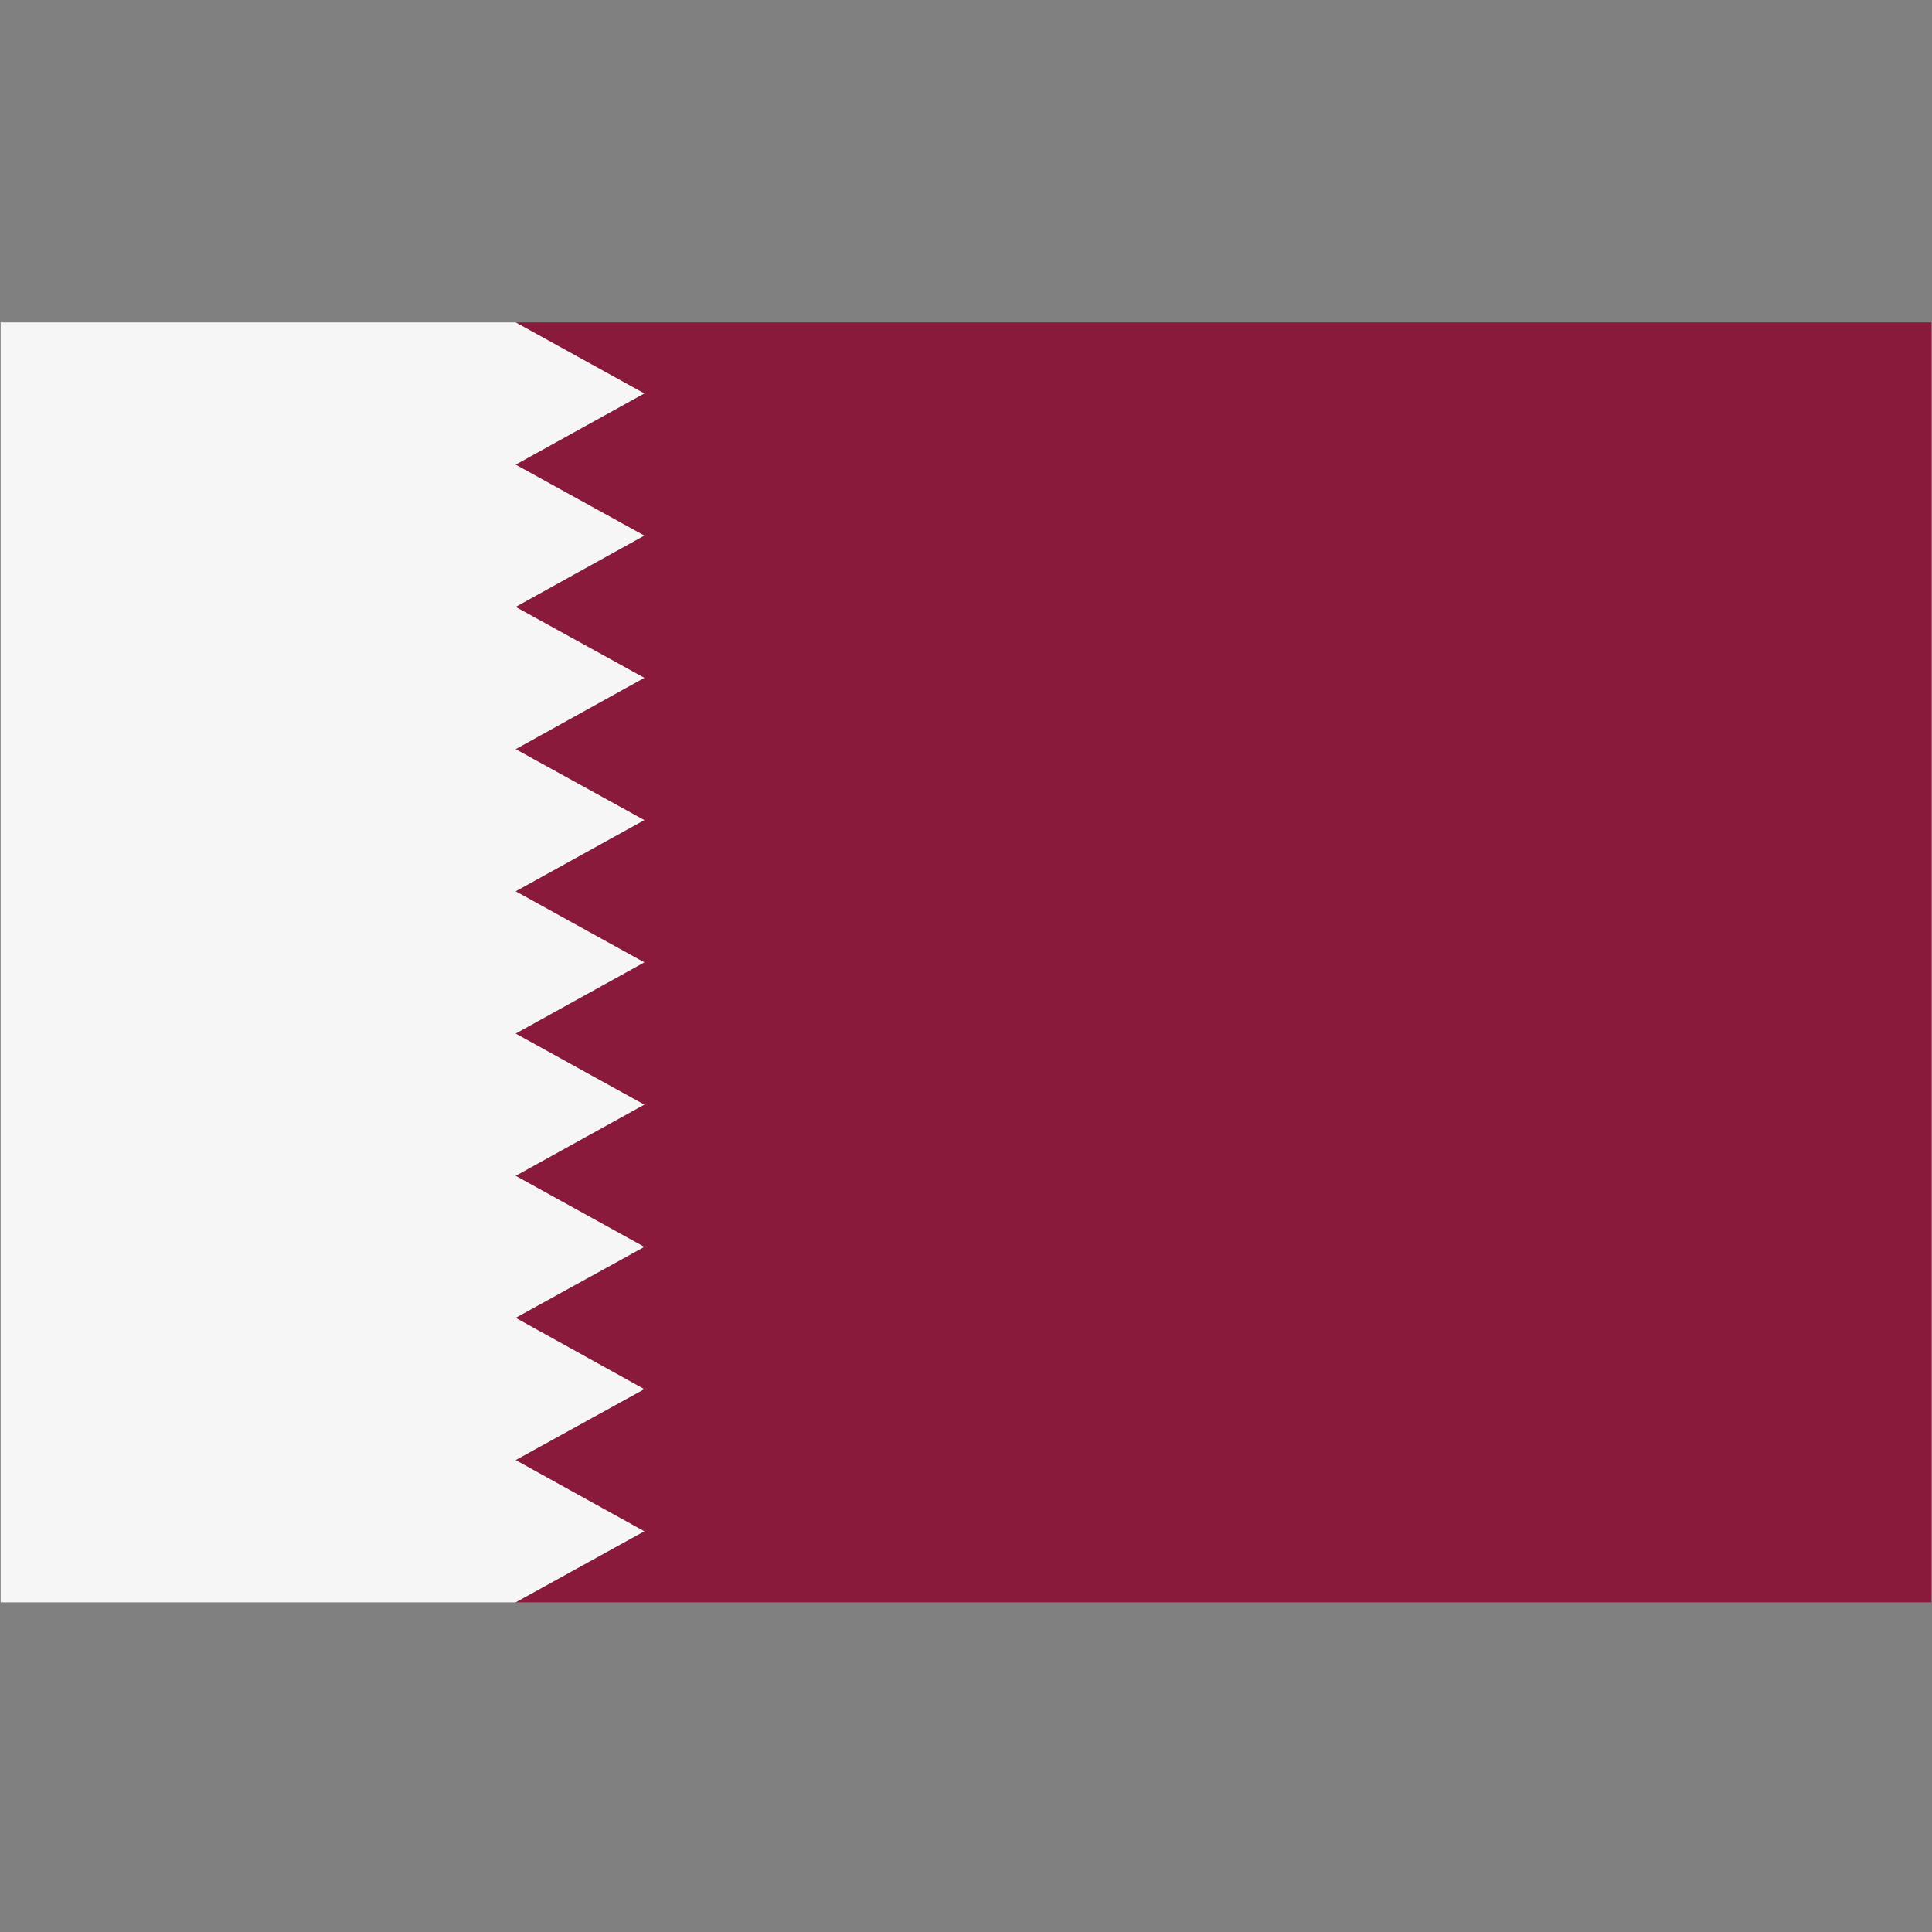 <svg xmlns="http://www.w3.org/2000/svg" xmlns:xlink="http://www.w3.org/1999/xlink" width="80" zoomAndPan="magnify" viewBox="0 0 60 60" height="80" preserveAspectRatio="xMidYMid meet" version="1.0"><rect x="0" y="0" width="60" height="60" fill="#808080" stroke="none"/><defs><clipPath id="a1ae6a1844"><path d="M 21.121 34.648 L 22.621 34.648 L 22.621 36.148 L 21.121 36.148 Z M 21.121 34.648 " clip-rule="nonzero"/></clipPath><clipPath id="bc971bcdf4"><path d="M 16 10.012 L 60 10.012 L 60 49.762 L 16 49.762 Z M 16 10.012 " clip-rule="nonzero"/></clipPath><clipPath id="f44492cfac"><path d="M 0 10.012 L 21 10.012 L 21 49.762 L 0 49.762 Z M 0 10.012 " clip-rule="nonzero"/></clipPath></defs><g clip-path="url(#a1ae6a1844)"><path fill="#ffffff" d="M 21.438 34.789 C 21.32 34.789 21.262 34.848 21.262 34.965 L 21.262 35.836 C 21.262 35.953 21.32 36.008 21.438 36.008 L 22.305 36.008 C 22.422 36.008 22.48 35.953 22.48 35.836 L 22.48 34.965 C 22.48 34.848 22.422 34.789 22.305 34.789 Z M 22.246 35.02 L 21.961 35.34 L 22.293 35.781 L 22.035 35.781 L 21.832 35.516 L 21.598 35.781 L 21.469 35.781 L 21.77 35.438 L 21.453 35.02 L 21.719 35.02 L 21.902 35.262 L 22.113 35.02 Z M 22.141 35.703 L 21.68 35.094 L 21.602 35.094 L 22.07 35.703 Z M 22.141 35.703 " fill-opacity="1" fill-rule="nonzero"/></g><g clip-path="url(#bc971bcdf4)"><path fill="#891a3b" d="M 59.98 10.012 L 59.98 49.762 L 16.012 49.762 L 20.008 47.555 L 16.012 45.344 L 20.008 43.141 L 16.012 40.926 L 20.008 38.723 L 16.012 36.516 L 20.008 34.305 L 16.012 32.098 L 20.008 29.887 L 16.012 27.68 L 20.008 25.469 L 16.012 23.266 L 20.008 21.051 L 16.012 18.848 L 20.008 16.633 L 16.012 14.43 L 20.008 12.219 L 16.012 10.012 Z M 59.98 10.012 " fill-opacity="1" fill-rule="nonzero"/></g><g clip-path="url(#f44492cfac)"><path fill="#f6f6f6" d="M 20.008 16.633 L 16.012 18.848 L 20.008 21.051 L 16.012 23.266 L 20.008 25.469 L 16.012 27.68 L 20.008 29.887 L 16.012 32.098 L 20.008 34.305 L 16.012 36.516 L 20.008 38.723 L 16.012 40.926 L 20.008 43.141 L 16.012 45.344 L 20.008 47.555 L 16.012 49.762 L 0.02 49.762 L 0.02 10.012 L 16.012 10.012 L 20.008 12.219 L 16.012 14.43 Z M 20.008 16.633 " fill-opacity="1" fill-rule="nonzero"/></g></svg>